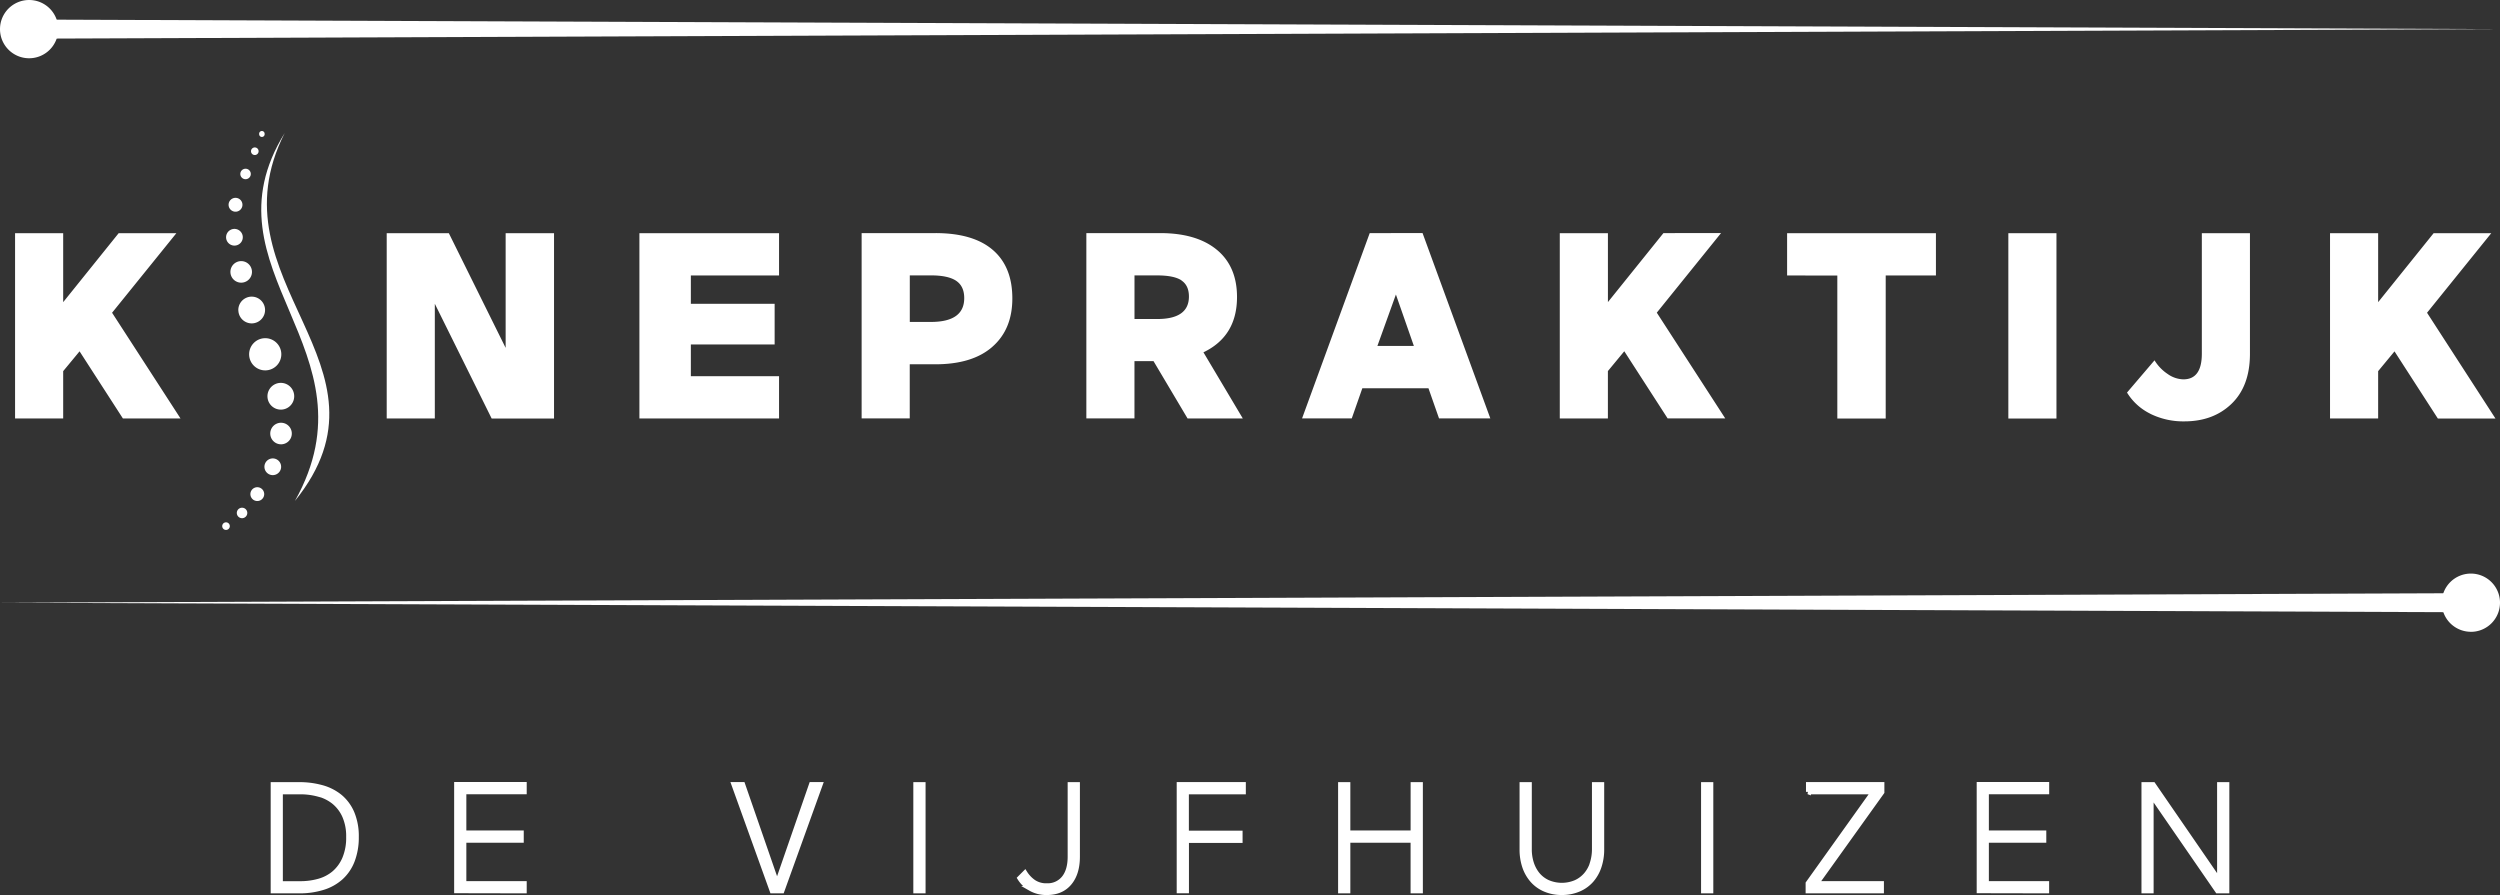 <svg xmlns="http://www.w3.org/2000/svg" viewBox="0 0 1020.48 365.34"><rect x="0" y="0" width="1020.48" height="365.34" fill="#333333" stroke="none"/><defs><style>.cls-1,.cls-2{fill:#fff;}.cls-1{stroke:#fff;stroke-width:2px;}</style></defs><title>kinepraktijk-devijfhuizen-wit-kort_1</title><g id="Laag_2" data-name="Laag 2"><g id="Laag_1-2" data-name="Laag 1"><path class="cls-1" d="M122.15,363.66a31.66,31.66,0,0,0,9.73-1.4,19.45,19.45,0,0,0,7.35-4.15,18,18,0,0,0,4.62-6.92,26.35,26.35,0,0,0,1.61-9.54,24.4,24.4,0,0,0-1.79-9.8,17.63,17.63,0,0,0-4.9-6.63,20.12,20.12,0,0,0-7.41-3.76,34.28,34.28,0,0,0-9.21-1.2H111.49v43.4Zm7.94-39.47a17,17,0,0,1,6.23,3.13,15.67,15.67,0,0,1,4.34,5.71,20.43,20.43,0,0,1,1.64,8.62,21.8,21.8,0,0,1-1.64,8.92,16.1,16.1,0,0,1-4.31,5.89,16.46,16.46,0,0,1-6.23,3.23,27.38,27.38,0,0,1-7.35,1h-8.31V323.23h8.25a28.07,28.07,0,0,1,7.38,1ZM214,363.66v-3H189.36V343h23.43v-3H189.36v-16.8H214v-3H186.38v43.4Zm103.17-3-14-40.42h-3.6l15.62,43.4h4l15.63-43.4h-3.6l-14,40.42Zm59.64,3v-43.4h-3v43.4Zm43.81-1a12.89,12.89,0,0,0,6.72,1.68q5.9,0,9.18-3.91t3.29-10.72V320.26h-3v29.45q0,5.58-2.51,8.71a8.54,8.54,0,0,1-7,3.13,9.14,9.14,0,0,1-5.42-1.52,12.84,12.84,0,0,1-3.51-3.69l-2.1,2.11a12.36,12.36,0,0,0,4.37,4.21Zm63.7-19.59h21.89v-3H484.29V323.23h23.25v-3H481.32v43.4h3V343.07Zm95.48,20.59v-43.4h-3V340H550.2V320.26h-3v43.4h3V343h26.59v20.65ZM650,352.34a13.58,13.58,0,0,1-2.55,4.68,12.05,12.05,0,0,1-4.18,3.16,14.53,14.53,0,0,1-11.47,0,11.79,11.79,0,0,1-4.16-3.16,14.07,14.07,0,0,1-2.51-4.65,18.29,18.29,0,0,1-.86-5.7V320.26h-3v26.47a22,22,0,0,0,1.08,7,16.3,16.3,0,0,0,3.17,5.58,14.33,14.33,0,0,0,5.11,3.68,17,17,0,0,0,6.88,1.34,17.19,17.19,0,0,0,6.92-1.34,14.27,14.27,0,0,0,5.14-3.68,16.11,16.11,0,0,0,3.16-5.58,21.69,21.69,0,0,0,1.09-7V320.26h-3v26.35a18.87,18.87,0,0,1-.86,5.73Zm48.36,11.32v-43.4h-3v43.4Zm39.8-40.43h26.54l-26.66,37.33v3.1H768v-3H741.47l26.72-37.32v-3.1h-30v3Zm97.28,40.43v-3H810.84V343h23.44v-3H810.84v-16.8h24.62v-3H807.87v43.4Zm42.65,0V324.35l27.1,39.31H909v-43.4h-3v39.37l-27.09-39.37h-3.78v43.4Z"/><polygon class="cls-2" points="1020.48 11.89 11.29 15.79 11.29 7.98 1020.48 11.89 1020.48 11.89"/><path class="cls-2" d="M11.89,0A11.89,11.89,0,1,0,23.78,11.89,11.89,11.89,0,0,0,11.89,0Z"/><polygon class="cls-2" points="0 246.02 1009.18 242.12 1009.18 249.93 0 246.02 0 246.02"/><path class="cls-2" d="M1008.59,257.91A11.89,11.89,0,1,0,996.7,246a11.89,11.89,0,0,0,11.89,11.89Z"/><path class="cls-2" d="M25.79,151.5l6.69-8.09,17.69,27.41H73.69L45.75,127.66,72,95.18H48.44L25.79,123.34V95.18H6.15v75.64H25.79V151.5ZM226.15,95.18H206.4V142L183.21,95.18H157.85v75.64h19.64V124l23.2,46.83h25.46V95.18Zm91.93,58.37H282V140.61h34.2V124H282V112.45h36V95.18h-57v75.64h57V153.55Zm87-12q8.15-7.12,8.15-19.75,0-12.94-8-19.8t-23.42-6.85h-30.1v75.64h19.64V148.7h10.46q15.11,0,23.25-7.12Zm-14.78-26.92q3.29,2.2,3.29,7.07,0,9.7-13.59,9.71h-8.63v-19H380q7,0,10.3,2.21Zm100.94,29.18q13.69-6.57,13.7-22.55,0-12.51-8.25-19.31t-23.15-6.8h-30.1v75.64h19.64V147.4h7.77l13.91,23.42h22.55l-16.07-27Zm-9-29.34c2.05,1.36,3.07,3.56,3.07,6.58q0,9.17-12.94,9.17h-9.28v-17.8h9.28q6.79,0,9.87,2Zm98.45-19.32H559.11l-27.62,75.64h20.29l4.31-12.3h27l4.31,12.3h20.94L580.69,95.18Zm-18.45,46.07,7.56-21,7.33,21Zm94.09,10.25,6.69-8.09,17.69,27.41h23.52l-27.94-43.16,26.22-32.48H679l-22.66,28.16V95.18H636.69v75.64h19.64V151.5Zm93.65-39v58.37h19.75V112.45h20.5V95.18H729.48v17.27Zm89.45-17.27H819.79v75.64h19.64V95.18Zm38.3,73.7A30.34,30.34,0,0,0,891.65,172q11.76,0,19.2-7.13t7.56-20.06V95.18H898.77v49.2q0,10.47-7.55,10.47a11.53,11.53,0,0,1-6.42-2.21,17.81,17.81,0,0,1-5.34-5.56l-11.23,13.16a23.09,23.09,0,0,0,9.5,8.64Zm93-17.38,6.69-8.09,17.69,27.41h23.52L990.7,127.66l26.22-32.48H993.39l-22.65,28.16V95.18H951.1v75.64h19.64V151.5Z"/><path class="cls-2" d="M101.7,144.92a6.57,6.57,0,1,1,6.87,6.26,6.56,6.56,0,0,1-6.87-6.26Z"/><path class="cls-2" d="M109.18,162a5.46,5.46,0,1,1,5.71,5.2,5.46,5.46,0,0,1-5.71-5.2Z"/><path class="cls-2" d="M110.32,177.16a4.4,4.4,0,1,1,4.6,4.2,4.4,4.4,0,0,1-4.6-4.2Z"/><path class="cls-2" d="M107.94,190.69a3.41,3.41,0,1,1,3.56,3.25,3.41,3.41,0,0,1-3.56-3.25Z"/><path class="cls-2" d="M102.21,201.82a2.82,2.82,0,1,1,3,2.69,2.82,2.82,0,0,1-3-2.69Z"/><path class="cls-2" d="M96.67,209.52a2.14,2.14,0,1,1,2.24,2,2.14,2.14,0,0,1-2.24-2Z"/><path class="cls-2" d="M90.71,214.83a1.55,1.55,0,1,1,1.62,1.48,1.55,1.55,0,0,1-1.62-1.48Z"/><path class="cls-2" d="M97.28,126.75A5.46,5.46,0,1,1,103,132a5.45,5.45,0,0,1-5.7-5.2Z"/><path class="cls-2" d="M94.06,111.19a4.4,4.4,0,1,1,4.61,4.19,4.4,4.4,0,0,1-4.61-4.19Z"/><path class="cls-2" d="M92.29,97a3.41,3.41,0,1,1,3.57,3.25A3.42,3.42,0,0,1,92.29,97Z"/><path class="cls-2" d="M93.31,83.71a2.83,2.83,0,1,1,3,2.7,2.83,2.83,0,0,1-3-2.7Z"/><path class="cls-2" d="M98.1,71.15a2.14,2.14,0,1,1,2.24,2,2.14,2.14,0,0,1-2.24-2Z"/><path class="cls-2" d="M102.46,61.8a1.55,1.55,0,1,1,1.62,1.48,1.55,1.55,0,0,1-1.62-1.48Z"/><path class="cls-2" d="M105.79,54.74a1.12,1.12,0,1,1,2.23-.1,1.12,1.12,0,1,1-2.23.1Z"/><path class="cls-2" d="M120.38,204.49c34.57-61.7-38.87-94.18-4.16-150.2-30.81,60.66,49.05,94.56,4.16,150.2Z"/></g></g></svg>